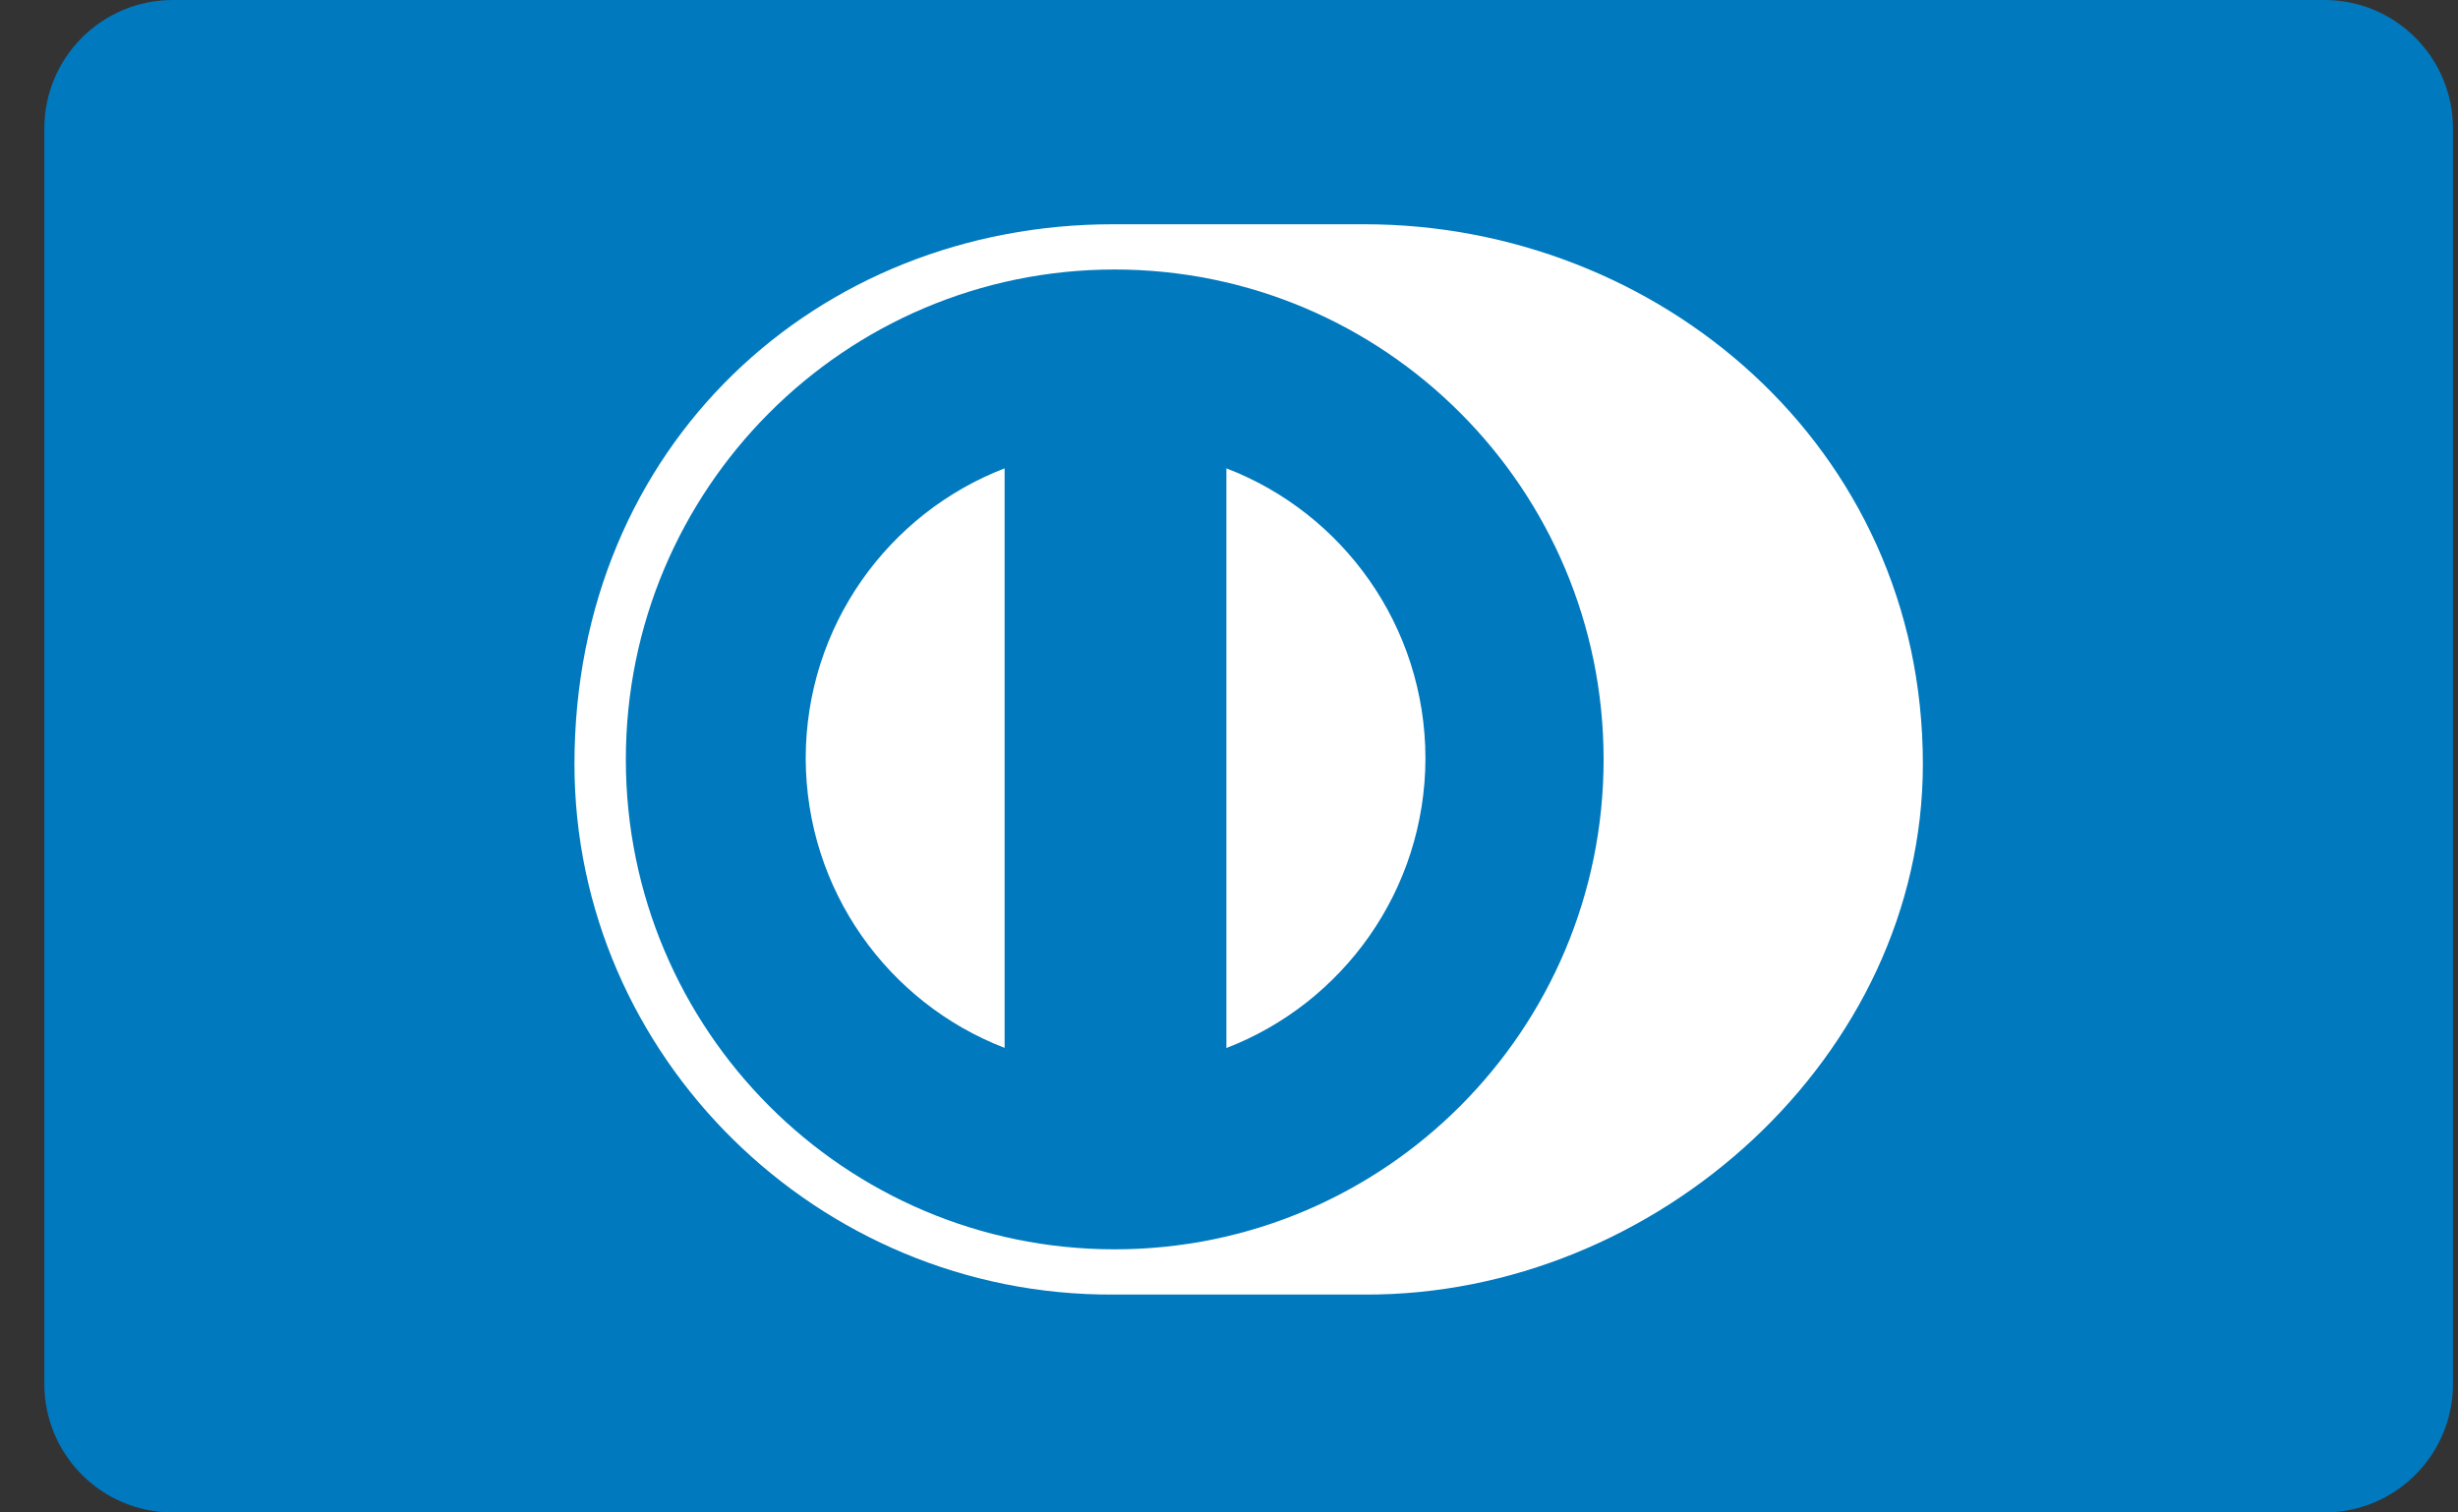 <svg width="52" height="32" viewBox="0 0 52 32" fill="none" xmlns="http://www.w3.org/2000/svg">
<rect x="0" y="0" width="52" height="32" fill="#333333" stroke="none"/>
<path d="M49.176 0H3.656C2.155 0 0.938 1.217 0.938 2.718V29.282C0.938 30.783 2.155 32 3.656 32H49.176C50.677 32 51.894 30.783 51.894 29.282V2.718C51.894 1.217 50.677 0 49.176 0Z" fill="#0079BE"/>
<path d="M40.679 16.166C40.679 9.412 35.041 4.743 28.864 4.745H23.549C17.298 4.743 12.153 9.413 12.153 16.166C12.153 22.344 17.298 27.42 23.549 27.39H28.864C35.041 27.42 40.679 22.343 40.679 16.166Z" fill="white"/>
<path d="M23.581 5.702C17.87 5.704 13.241 10.343 13.24 16.069C13.241 21.793 17.87 26.432 23.581 26.433C29.295 26.432 33.924 21.793 33.925 16.069C33.924 10.343 29.295 5.704 23.581 5.702Z" fill="#0079BE"/>
<path d="M17.045 16.04C17.05 13.243 18.794 10.857 21.253 9.909V22.171C18.794 21.223 17.05 18.839 17.045 16.04ZM25.945 22.174V9.909C28.405 10.854 30.151 13.242 30.156 16.041C30.151 18.841 28.405 21.226 25.945 22.174Z" fill="white"/>
</svg>
